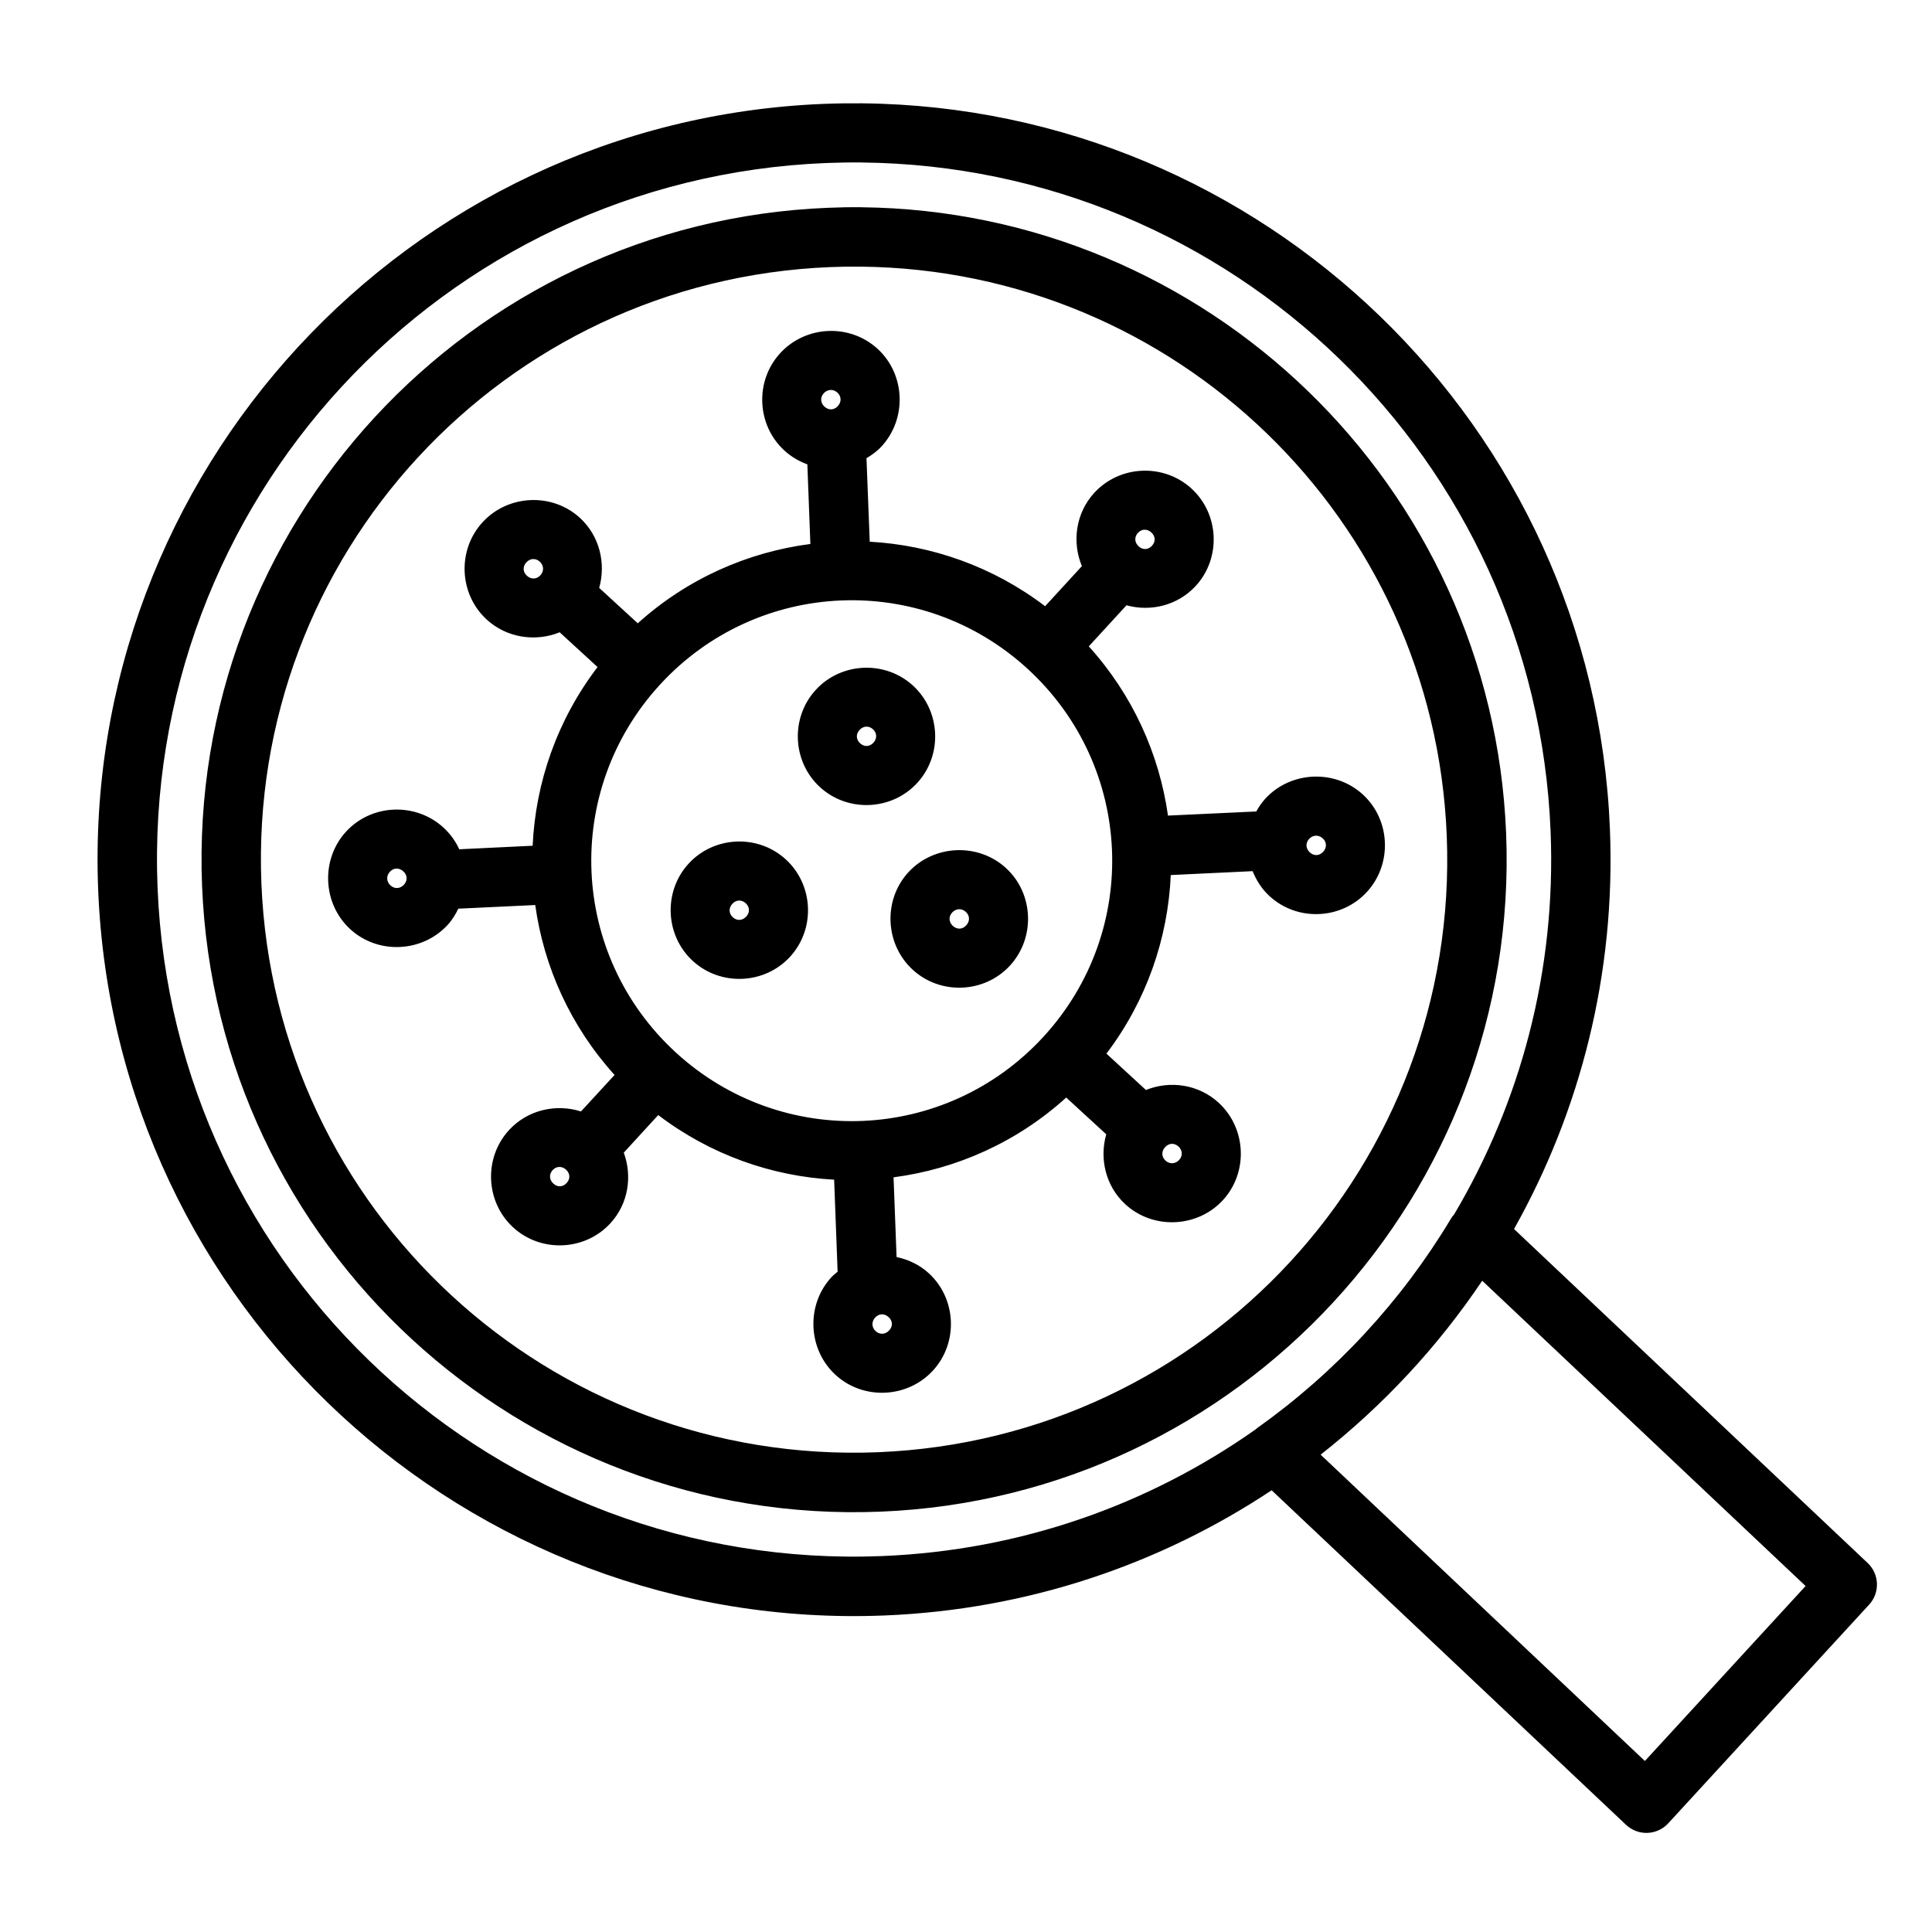 <?xml version="1.0" encoding="UTF-8"?>
<!-- Uploaded to: ICON Repo, www.svgrepo.com, Generator: ICON Repo Mixer Tools -->
<svg fill="#000000" width="800px" height="800px" version="1.1" viewBox="144 144 512 512" xmlns="http://www.w3.org/2000/svg">
 <path d="m372.59 171.38c-3.418-0.031-6.848 0.016-10.301 0.148-110.54 4.445-196.71 97.781-192.27 208.32 4.445 110.54 97.844 196.71 208.38 192.27 37.973-1.527 73.062-13.57 102.6-33.18l93.91 88.652c1.523 1.438 3.559 2.211 5.652 2.144 2.098-0.066 4.078-0.965 5.508-2.5l53.273-57.996 0.004 0.004c2.902-3.172 2.723-8.086-0.402-11.039l-93.711-88.5c17.551-31.25 26.961-67.566 25.414-105.96-4.305-107.08-92.086-191.24-198.06-192.36zm-0.152 15.684c97.801 1.016 178.51 78.461 182.49 177.3 1.488 36.988-8.02 71.828-25.555 101.45h-0.004c-0.336 0.375-0.633 0.781-0.891 1.211-13.094 21.809-30.52 40.633-51.246 55.383-0.23 0.164-0.449 0.336-0.66 0.523-28.062 19.75-61.938 31.957-98.816 33.441-102.03 4.102-187.9-75.121-192-177.15-4.102-102.03 75.137-187.91 177.17-192.02 3.188-0.117 6.363-0.18 9.516-0.148zm-0.152 11.855c-2.949-0.031-5.906 0.02-8.887 0.148-95.328 3.832-169.68 84.359-165.85 179.69s84.422 169.68 179.75 165.85 169.67-84.422 165.84-179.75c-3.715-92.352-79.449-164.96-170.85-165.93zm-0.152 15.746c83.227 0.855 151.89 66.699 155.27 150.81 3.492 86.828-63.926 159.88-150.75 163.38-86.828 3.492-159.88-63.91-163.38-150.74s63.926-159.84 150.75-163.33c2.715-0.117 5.418-0.148 8.102-0.117zm-8.688 17.051c-4.691 0.207-9.305 2.191-12.684 5.875-6.762 7.359-6.269 19.023 1.09 25.785 1.82 1.672 3.898 2.883 6.106 3.676l0.801 21.109c-16.605 2.152-32.629 9.188-45.742 21.02l-10.223-9.379c1.824-6.465 0.129-13.75-5.09-18.543-7.359-6.762-19.055-6.223-25.816 1.137s-6.269 19.023 1.09 25.785c5.348 4.91 12.973 5.969 19.344 3.383l10.039 9.211c-10.723 14.055-16.434 30.621-17.203 47.355l-19.449 0.938c-0.973-2.117-2.359-4.074-4.168-5.734-7.359-6.762-19.055-6.316-25.816 1.043-6.762 7.359-6.269 19.102 1.09 25.859 7.359 6.762 19.07 6.223 25.832-1.137 1.195-1.305 2.07-2.766 2.812-4.289l20.387-0.969c2.273 16.355 9.332 32.113 21.02 45.035l-8.902 9.672c-6.586-2.109-14.121-0.445-19.066 4.934-6.762 7.359-6.269 19.023 1.09 25.785s19.023 6.269 25.785-1.094c4.762-5.184 5.836-12.477 3.535-18.711l9.133-9.961c13.848 10.543 30.141 16.238 46.617 17.129l0.922 24.387c-0.562 0.48-1.148 0.918-1.66 1.477-6.762 7.359-6.254 19.102 1.105 25.859 7.359 6.762 19.055 6.223 25.816-1.137 6.762-7.359 6.269-19.023-1.09-25.785-2.473-2.269-5.449-3.648-8.547-4.305l-0.801-21.125c16.621-2.184 32.652-9.262 45.758-21.141l10.609 9.746c-1.848 6.461-0.168 13.742 5.059 18.543 7.359 6.762 19.102 6.254 25.859-1.105 6.762-7.359 6.223-19.055-1.137-25.816-5.332-4.898-12.914-5.941-19.266-3.367l-10.469-9.641c10.664-14.059 16.312-30.609 17.051-47.324l21.695-1.031c0.98 2.449 2.438 4.742 4.488 6.625 7.359 6.762 19.023 6.254 25.785-1.105 6.762-7.359 6.316-19.055-1.047-25.816-7.359-6.762-19.117-6.269-25.875 1.094-0.957 1.043-1.719 2.191-2.383 3.383l-23.402 1.094c-2.305-16.293-9.344-31.98-20.988-44.848l9.992-10.887c6.41 1.766 13.578 0.059 18.344-5.121 6.762-7.359 6.269-19.023-1.09-25.785-7.359-6.762-19.023-6.269-25.785 1.094-4.941 5.379-5.949 13.051-3.289 19.434l-9.746 10.625c-13.812-10.508-30.051-16.184-46.48-17.098l-0.859-22.125c1.441-0.867 2.824-1.855 4.012-3.152 6.762-7.359 6.301-19.07-1.062-25.828-3.68-3.379-8.441-4.945-13.129-4.734zm0.645 15.621c0.641-0.027 1.281 0.207 1.828 0.707 1.094 1.004 1.113 2.488 0.109 3.582s-2.426 1.145-3.519 0.148c-1.094-1.004-1.203-2.473-0.199-3.566 0.504-0.547 1.145-0.832 1.785-0.859zm83.227 37.039c0.633-0.016 1.266 0.238 1.812 0.738 1.094 1.004 1.16 2.43 0.156 3.519-1.004 1.094-2.441 1.16-3.535 0.148-1.094-1.004-1.191-2.473-0.184-3.566 0.504-0.547 1.121-0.832 1.754-0.844zm-162.08 7.781c0.629-0.031 1.266 0.18 1.812 0.691 1.094 1.004 1.16 2.519 0.152 3.613-1.004 1.094-2.473 1.129-3.566 0.117-1.094-1.004-1.16-2.441-0.152-3.535 0.504-0.547 1.121-0.855 1.754-0.891zm81.551 10.977c17.621-0.746 35.523 5.242 49.586 18.156 28.125 25.836 29.984 69.336 4.152 97.461-25.836 28.125-69.336 29.969-97.461 4.137-28.125-25.836-29.984-69.336-4.152-97.461 12.918-14.062 30.258-21.547 47.879-22.293zm6.059 17.836c-4.68 0.207-9.273 2.164-12.652 5.844-6.762 7.359-6.269 19.008 1.09 25.77s19.023 6.269 25.785-1.094c6.762-7.359 6.254-19.023-1.105-25.785-3.68-3.379-8.434-4.934-13.113-4.734zm0.691 15.605c0.629-0.031 1.266 0.18 1.812 0.691 1.094 1.004 1.113 2.473 0.109 3.566-1.004 1.094-2.426 1.16-3.519 0.148-1.094-1.004-1.16-2.441-0.152-3.535 0.504-0.547 1.121-0.84 1.754-0.879zm119.16 28.891c0.641-0.023 1.297 0.207 1.844 0.707 1.094 1.004 1.113 2.473 0.105 3.566-1.004 1.094-2.441 1.16-3.535 0.148-1.094-1.004-1.188-2.473-0.184-3.566 0.504-0.547 1.129-0.832 1.77-0.859zm-153.55 1.555c-4.68 0.207-9.273 2.164-12.652 5.844-6.762 7.359-6.269 19.023 1.09 25.785 7.359 6.762 19.023 6.269 25.785-1.094 6.762-7.359 6.254-19.023-1.105-25.785-3.68-3.379-8.434-4.949-13.113-4.75zm58.301 2.289c-4.699 0.207-9.336 2.164-12.715 5.844-6.762 7.359-6.223 19.07 1.137 25.828 7.359 6.762 19.023 6.269 25.785-1.094 6.762-7.359 6.316-19.07-1.047-25.828-3.68-3.379-8.461-4.949-13.16-4.75zm-148.37 4.875c0.633-0.016 1.266 0.238 1.812 0.738 1.094 1.004 1.16 2.441 0.152 3.535-1.004 1.094-2.473 1.191-3.566 0.18-1.094-1.004-1.16-2.519-0.152-3.613 0.504-0.547 1.121-0.832 1.754-0.844zm90.742 8.473c0.621-0.023 1.25 0.207 1.801 0.707 1.094 1.004 1.145 2.441 0.137 3.535-1.004 1.094-2.473 1.191-3.566 0.18-1.094-1.004-1.113-2.473-0.109-3.566 0.504-0.547 1.117-0.836 1.738-0.859zm58.285 2.289c0.641-0.023 1.297 0.207 1.844 0.707 1.094 1.004 1.113 2.488 0.109 3.582-1.004 1.094-2.441 1.145-3.535 0.148-1.094-1.004-1.191-2.473-0.184-3.566 0.504-0.547 1.129-0.832 1.77-0.859zm56.395 62.176c0.621-0.023 1.25 0.207 1.801 0.707 1.094 1.004 1.188 2.473 0.184 3.566-1.004 1.094-2.519 1.172-3.613 0.18-1.094-1.004-1.113-2.488-0.105-3.582 0.504-0.547 1.117-0.836 1.738-0.859zm-162.3 6.133c0.633-0.016 1.266 0.207 1.812 0.723 1.094 1.004 1.16 2.441 0.152 3.535-1.004 1.094-2.426 1.16-3.519 0.148-1.09-1.004-1.195-2.473-0.199-3.566 0.504-0.547 1.121-0.832 1.754-0.844zm244.6 30.152 85.699 80.902-42.59 46.371-85.93-81.18c16.586-13.035 31.055-28.59 42.82-46.094zm-159.12 8.902c0.633-0.016 1.266 0.238 1.812 0.738 1.094 1.004 1.16 2.43 0.152 3.519-1.004 1.094-2.488 1.203-3.582 0.207-1.094-1.004-1.145-2.519-0.137-3.613 0.504-0.547 1.121-0.832 1.754-0.844z"/>
</svg>